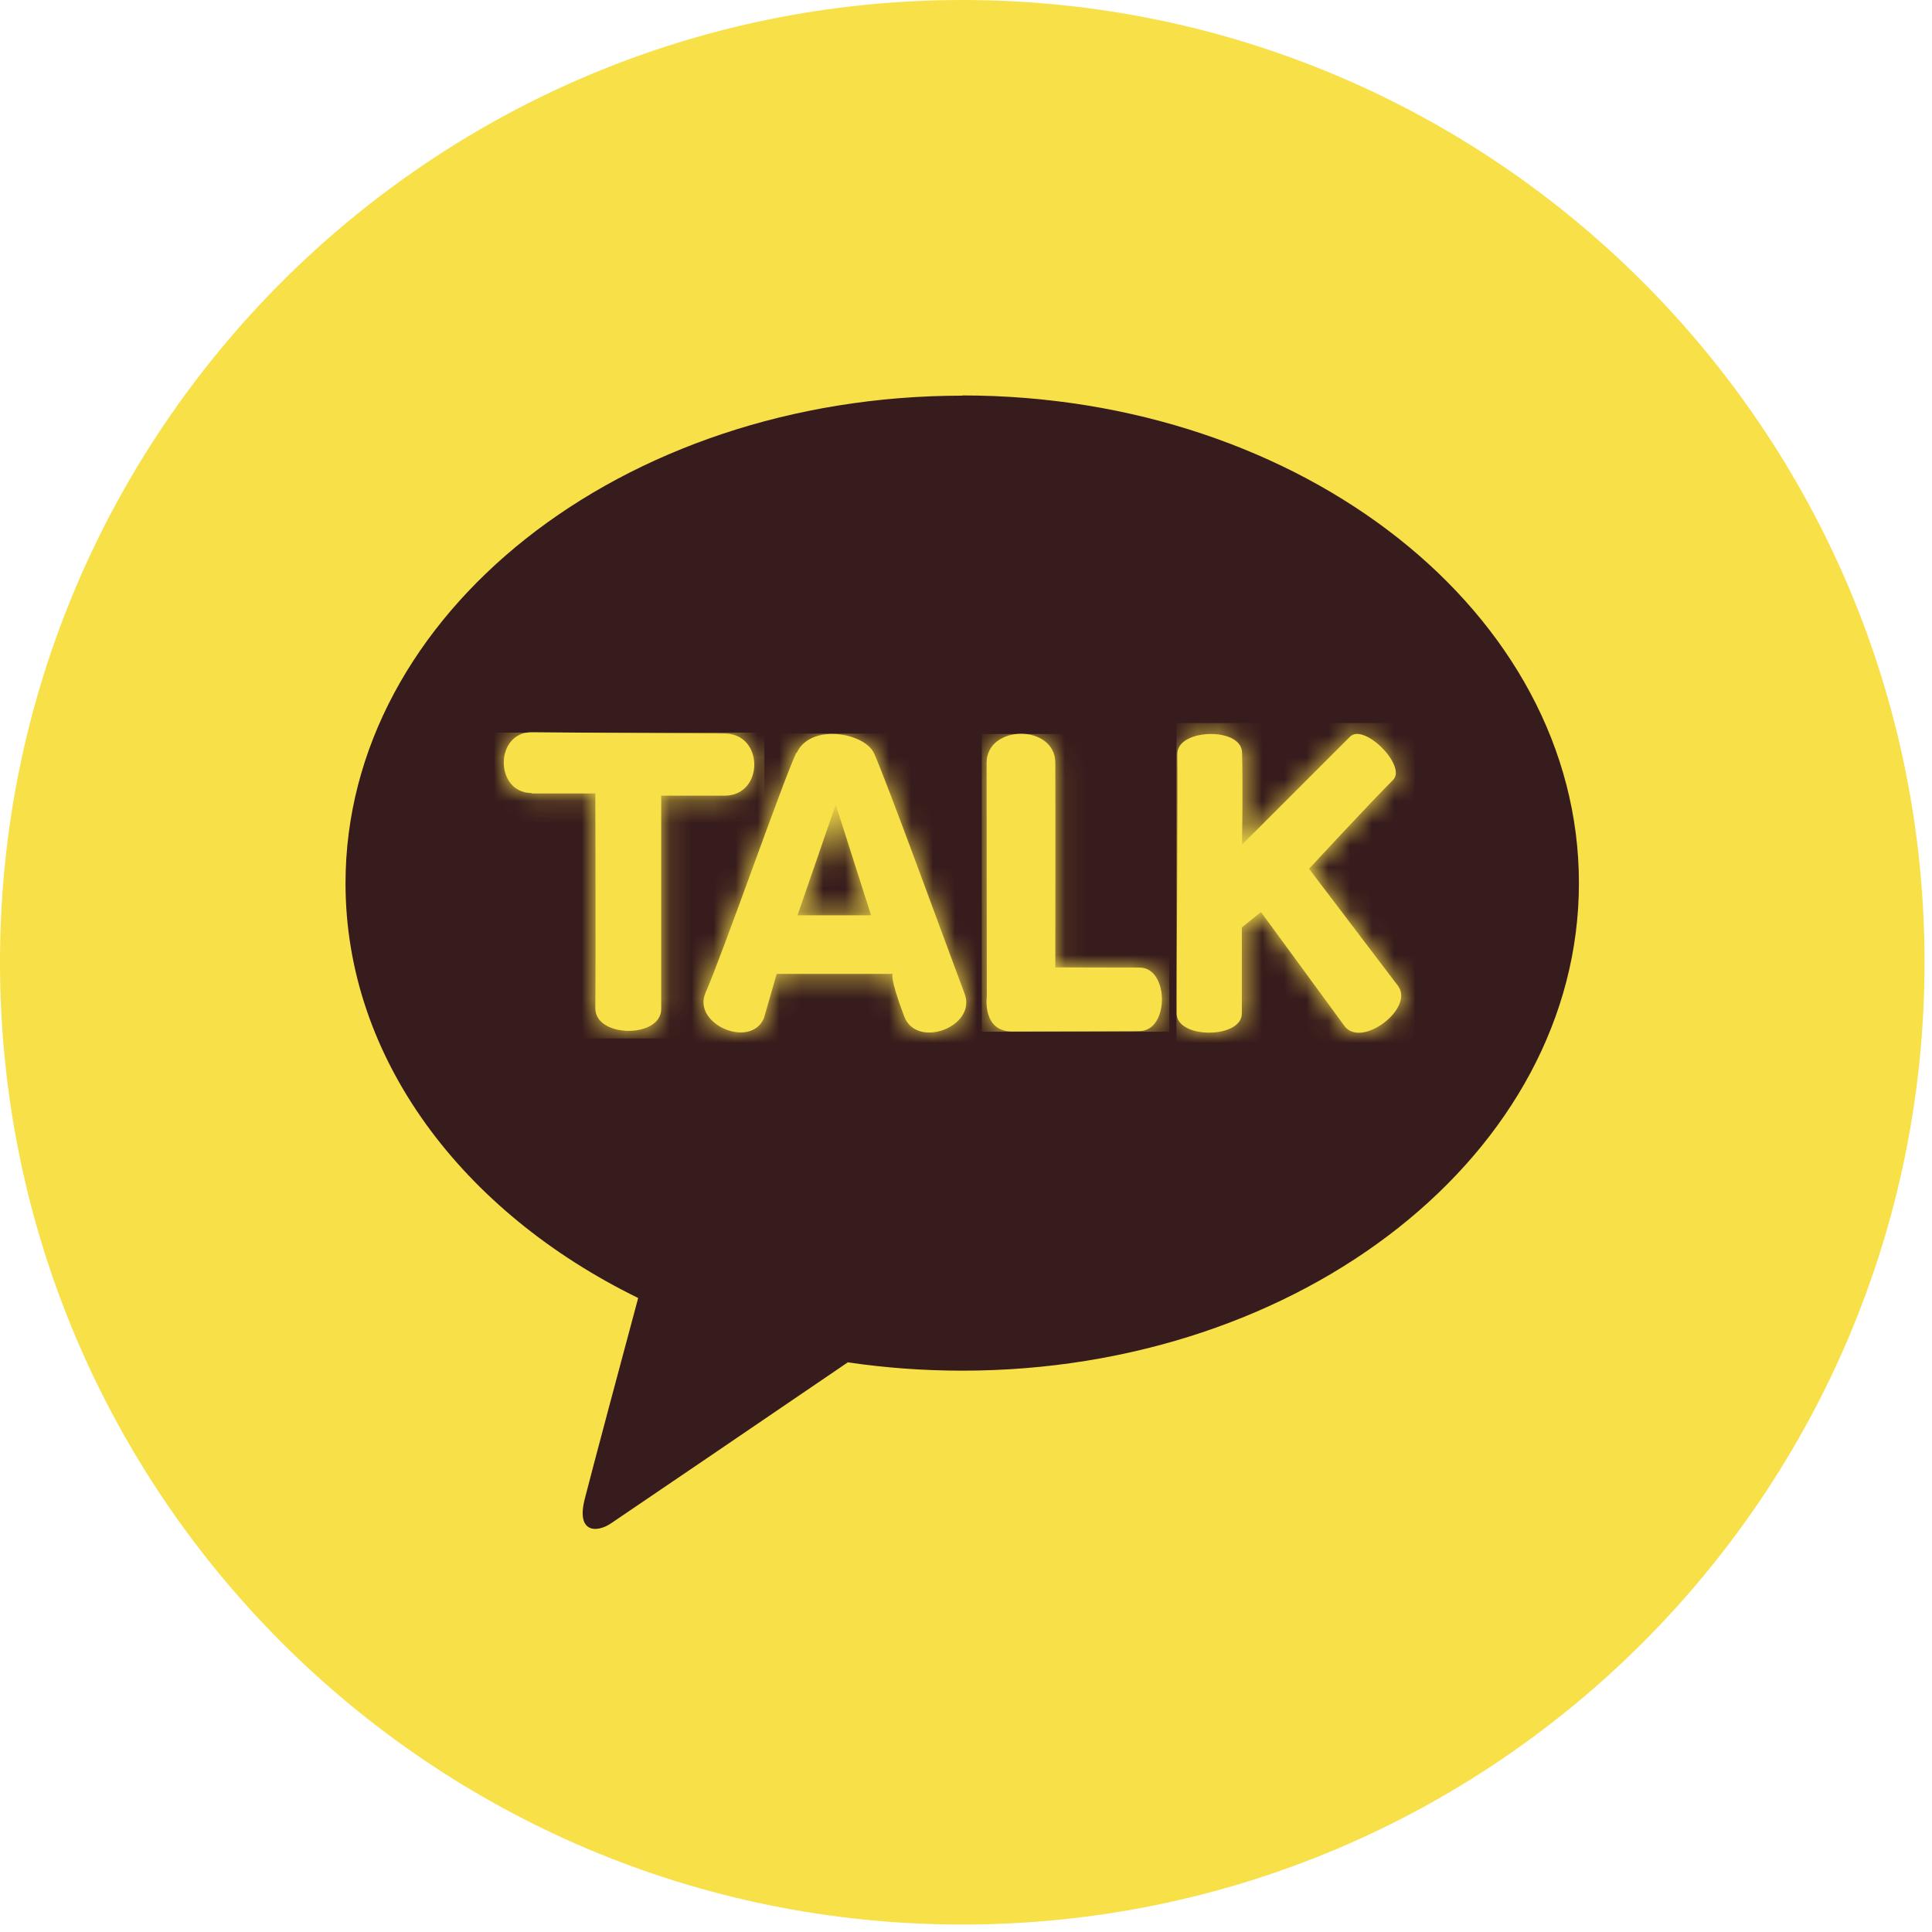 <svg width="88" height="88" viewBox="0 0 88 88" fill="none" xmlns="http://www.w3.org/2000/svg">
<g clip-path="url(#clip0_2326_17475)">
<path d="M43.83 87.66C68.037 87.66 87.66 68.037 87.66 43.83C87.66 19.623 68.037 0 43.83 0C19.623 0 0 19.623 0 43.83C0 68.037 19.623 87.66 43.83 87.66Z" fill="#F8E049"/>
<path d="M43.828 18.022C28.318 18.022 15.738 27.962 15.738 40.232C15.738 48.212 21.068 55.212 29.068 59.122C28.478 61.312 26.938 67.072 26.628 68.302C26.248 69.832 27.188 69.812 27.808 69.402C28.288 69.082 35.508 64.172 38.618 62.052C40.308 62.302 42.048 62.432 43.828 62.432C59.338 62.432 71.918 52.492 71.918 40.222C71.918 27.952 59.338 18.012 43.828 18.012" fill="#371C1D"/>
<path d="M24.227 36.142H27.117C27.117 36.142 27.137 44.082 27.117 45.932C27.117 47.282 30.127 47.302 30.117 45.952V36.242C30.117 36.242 31.097 36.242 33.007 36.242C34.807 36.242 34.807 33.412 33.007 33.412C30.977 33.412 24.217 33.352 24.217 33.352C22.517 33.352 22.527 36.122 24.217 36.122" fill="#F8E049"/>
<mask id="mask0_2326_17475" style="mask-type:luminance" maskUnits="userSpaceOnUse" x="22" y="33" width="13" height="14">
<path d="M24.227 36.142H27.117C27.117 36.142 27.137 44.082 27.117 45.932C27.117 47.282 30.127 47.302 30.117 45.952V36.242C30.117 36.242 31.097 36.242 33.007 36.242C34.807 36.242 34.807 33.412 33.007 33.412C30.977 33.412 24.217 33.352 24.217 33.352C22.517 33.352 22.527 36.122 24.217 36.122" fill="white"/>
</mask>
<g mask="url(#mask0_2326_17475)">
<path d="M34.817 33.371H22.527V47.301H34.817V33.371Z" fill="#F8E049"/>
</g>
<path d="M38.066 36.65L39.676 41.69H36.326L38.066 36.65ZM36.266 34.29C35.556 35.86 32.986 43.26 32.136 45.22C31.516 46.64 34.176 47.8 34.796 46.38L35.376 44.36H40.666C40.666 44.36 40.486 44.44 41.186 46.3C41.756 47.8 44.506 46.76 43.936 45.26C43.126 43.11 40.316 35.39 39.806 34.3C39.566 33.79 38.726 33.43 37.906 33.43C37.226 33.43 36.566 33.68 36.286 34.3" fill="#F8E049"/>
<mask id="mask1_2326_17475" style="mask-type:luminance" maskUnits="userSpaceOnUse" x="32" y="33" width="13" height="15">
<path d="M38.066 36.65L39.676 41.69H36.326L38.066 36.65ZM36.266 34.29C35.556 35.86 32.986 43.26 32.136 45.22C31.516 46.64 34.176 47.8 34.796 46.38L35.376 44.36H40.666C40.666 44.36 40.486 44.44 41.186 46.3C41.756 47.8 44.506 46.76 43.936 45.26C43.126 43.11 40.316 35.39 39.806 34.3C39.566 33.79 38.726 33.43 37.906 33.43C37.226 33.43 36.566 33.68 36.286 34.3" fill="white"/>
</mask>
<g mask="url(#mask1_2326_17475)">
<path d="M44.488 33.418H31.508V47.788H44.488V33.418Z" fill="#F8E049"/>
</g>
<path d="M44.938 34.752C44.938 37.262 44.948 45.372 44.948 45.372C44.948 45.372 44.718 46.982 46.098 46.982C47.478 46.982 50.548 46.962 51.908 46.962C53.268 46.962 53.258 44.072 51.908 44.072C50.558 44.072 48.068 44.062 48.068 44.062C48.068 44.062 48.078 36.562 48.068 34.742C48.068 33.862 47.288 33.422 46.508 33.422C45.728 33.422 44.938 33.862 44.938 34.752Z" fill="#F8E049"/>
<mask id="mask2_2326_17475" style="mask-type:luminance" maskUnits="userSpaceOnUse" x="44" y="33" width="9" height="14">
<path d="M44.938 34.752C44.938 37.262 44.948 45.372 44.948 45.372C44.948 45.372 44.718 46.982 46.098 46.982C47.478 46.982 50.548 46.962 51.908 46.962C53.268 46.962 53.258 44.072 51.908 44.072C50.558 44.072 48.068 44.062 48.068 44.062C48.068 44.062 48.078 36.562 48.068 34.742C48.068 33.862 47.288 33.422 46.508 33.422C45.728 33.422 44.938 33.862 44.938 34.752Z" fill="white"/>
</mask>
<g mask="url(#mask2_2326_17475)">
<path d="M53.259 33.434H44.719V46.994H53.259V33.434Z" fill="#F8E049"/>
</g>
<path d="M53.625 34.352C53.655 35.452 53.585 45.422 53.595 46.162C53.595 47.332 56.565 47.322 56.565 46.162C56.565 44.812 56.565 42.242 56.565 42.242L57.435 41.542L61.245 46.742C62.015 47.762 64.445 45.922 63.675 44.902L59.625 39.572C59.625 39.572 62.375 36.602 63.455 35.522C64.085 34.892 62.135 32.922 61.495 33.552C60.885 34.162 56.575 38.472 56.575 38.472C56.575 38.472 56.615 35.762 56.575 34.272C56.555 33.702 55.865 33.432 55.155 33.432C54.395 33.432 53.615 33.742 53.625 34.352Z" fill="#F8E049"/>
<mask id="mask3_2326_17475" style="mask-type:luminance" maskUnits="userSpaceOnUse" x="53" y="33" width="11" height="15">
<path d="M53.625 34.352C53.655 35.452 53.585 45.422 53.595 46.162C53.595 47.332 56.565 47.322 56.565 46.162C56.565 44.812 56.565 42.242 56.565 42.242L57.435 41.542L61.245 46.742C62.015 47.762 64.445 45.922 63.675 44.902L59.625 39.572C59.625 39.572 62.375 36.602 63.455 35.522C64.085 34.892 62.135 32.922 61.495 33.552C60.885 34.162 56.575 38.472 56.575 38.472C56.575 38.472 56.615 35.762 56.575 34.272C56.555 33.702 55.865 33.432 55.155 33.432C54.395 33.432 53.615 33.742 53.625 34.352Z" fill="white"/>
</mask>
<g mask="url(#mask3_2326_17475)">
<path d="M64.436 32.934H53.586V47.764H64.436V32.934Z" fill="#F8E049"/>
</g>
</g>
<defs>
<clipPath id="clip0_2326_17475">
<rect width="87.65" height="87.65" fill="white"/>
</clipPath>
</defs>
</svg>
